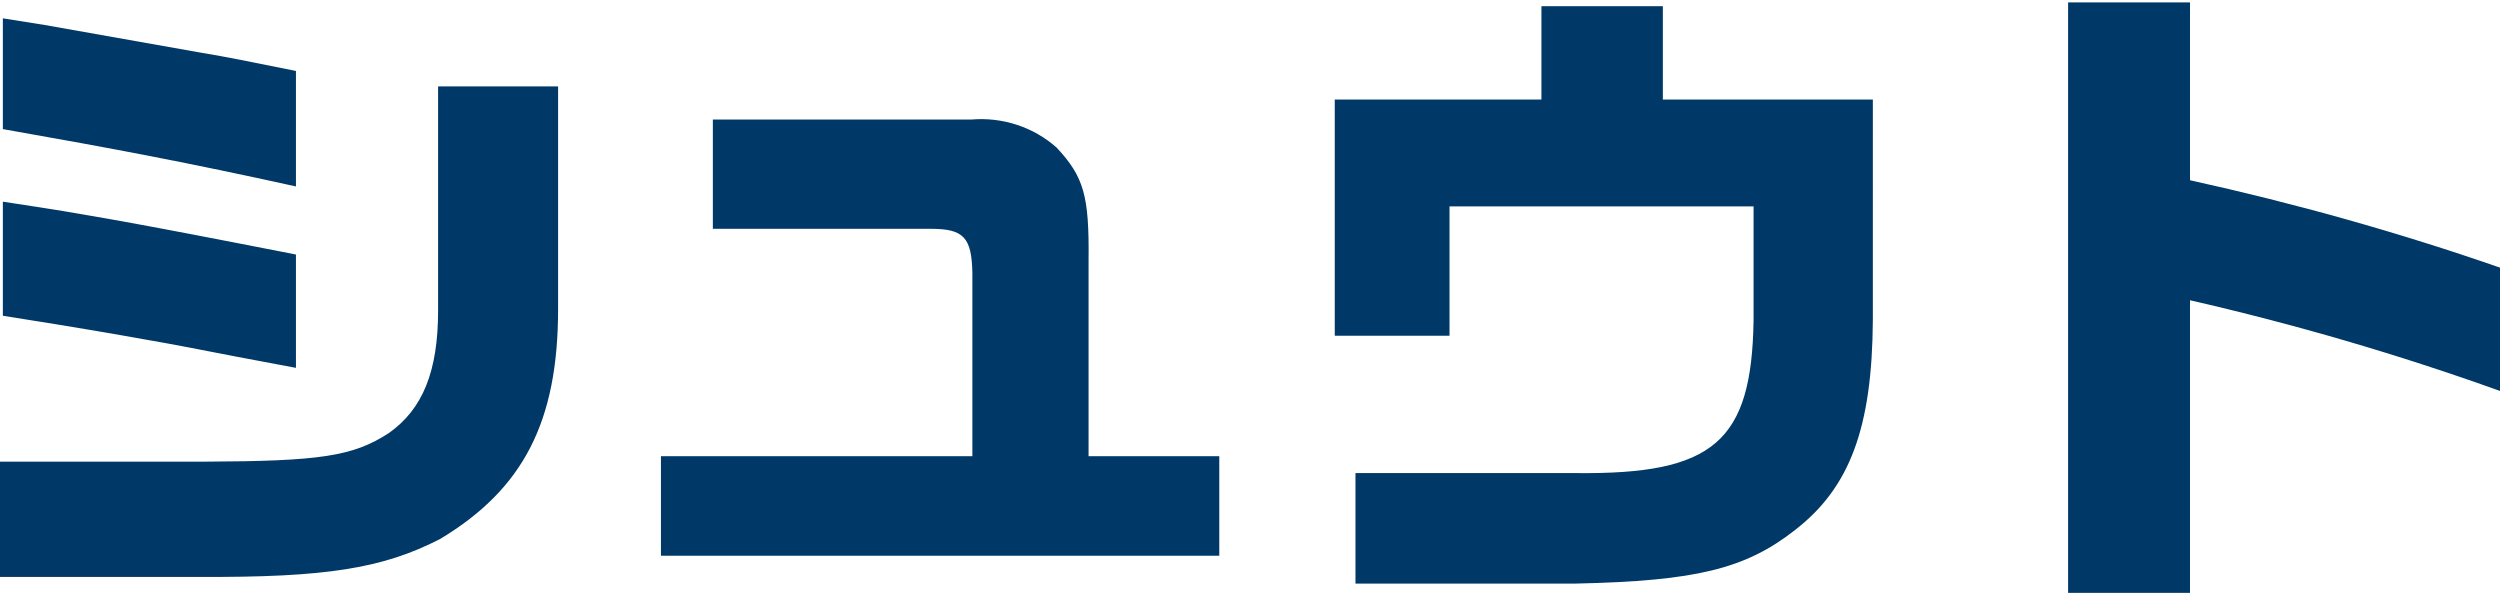<?xml version="1.0" encoding="UTF-8"?>
<svg id="_レイヤー_1" data-name="レイヤー_1" xmlns="http://www.w3.org/2000/svg" width="105" height="25" viewBox="0 0 105 25">
  <path id="_パス_3120" data-name="パス_3120" d="M0,24.23h8.32c5.4.03,7.76-.36,10.16-1.59,3.5-2.1,4.96-4.93,4.96-9.66V3.63h-5.04v9.41c0,2.55-.64,4.14-2.07,5.15-1.51.98-2.88,1.18-7.76,1.2H0v4.84ZM.11,13.26c3.36.53,4.76.78,5.88.98,1.29.22,2.6.48,3.89.73l2.55.48v-4.76l-2.46-.48c-2.88-.56-4.73-.9-5.54-1.04-1.62-.28-1.74-.31-4.31-.7v4.79ZM.11,5.42c4.76.84,7.73,1.4,12.32,2.41V2.98c-2.1-.42-2.74-.56-4.06-.78L1.88,1.05.12.77v4.65ZM27.75,23.34h23.46v-4.18h-5.49v-8.23c.03-2.72-.2-3.5-1.34-4.73-.98-.87-2.28-1.29-3.58-1.18h-10.86v4.59h9.16c1.37,0,1.71.36,1.74,1.85v7.7h-13.08v4.18ZM56.06,14.1h4.82v-5.43h12.77v4.79c-.08,5.1-1.68,6.47-7.45,6.41h-9.27v4.64h9.27c5.04-.11,7.11-.62,9.18-2.24,2.32-1.79,3.25-4.31,3.28-8.82V4.18h-8.82V.26h-5.1v3.92h-8.68v9.92ZM86.86.1v24.8h5.12v-12.29c4.41,1.01,8.76,2.28,13.02,3.81v-5.18c-4.26-1.48-8.61-2.7-13.02-3.67V.1h-5.12Z" style="fill: #003967;"/>
</svg>